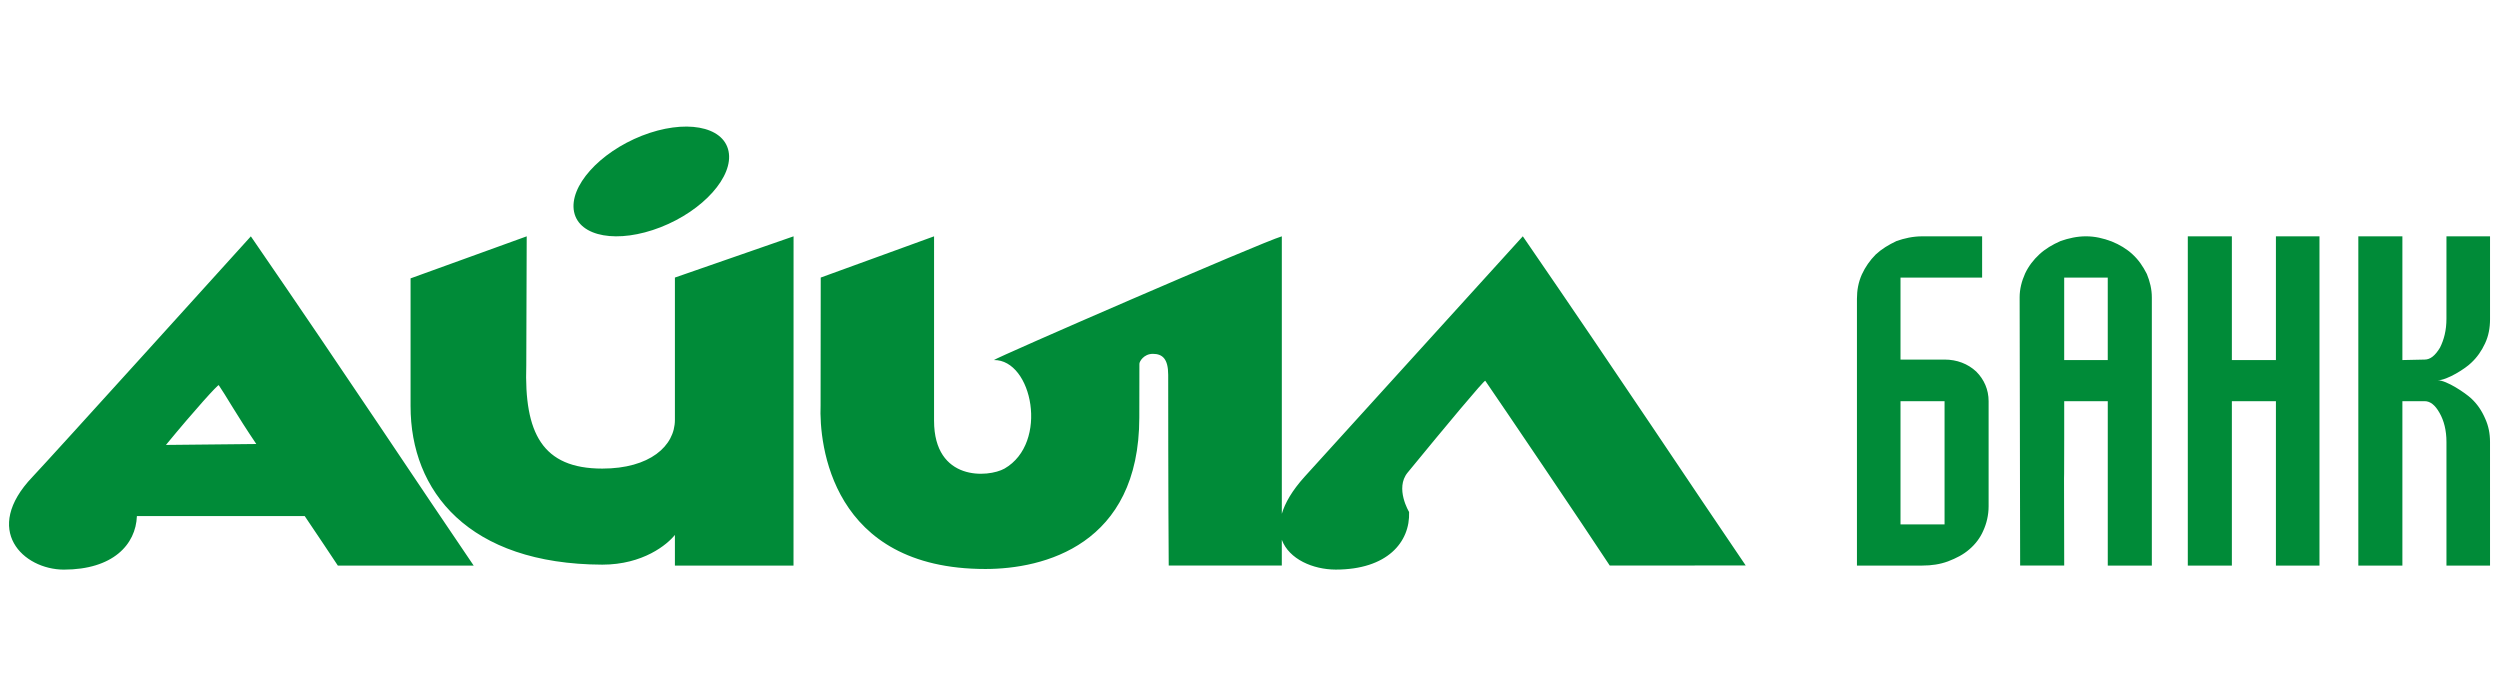 <svg width="158" height="44" viewBox="0 0 158 44" fill="none" xmlns="http://www.w3.org/2000/svg">
<g clip-path="url(#clip0_8690_2391)">
<path fill-rule="evenodd" clip-rule="evenodd" d="M133.21 22.755H130.457V17.543H133.21V22.755ZM134.774 16.071C134.399 15.726 133.96 15.463 133.46 15.26C132.928 15.058 132.395 14.935 131.833 14.935C131.271 14.935 130.738 15.057 130.237 15.23C129.705 15.463 129.268 15.726 128.893 16.07C128.517 16.415 128.205 16.821 127.986 17.287C127.766 17.783 127.641 18.27 127.641 18.796L127.673 35.743H130.458L130.447 30.239C130.447 30.239 130.458 30.249 130.458 27.604V25.354H133.211V35.744H135.996V18.798C135.996 18.27 135.871 17.784 135.682 17.318C135.432 16.822 135.15 16.416 134.774 16.071ZM157.056 21.702C157.276 21.231 157.37 20.729 157.37 20.176V14.936H154.616L154.615 20.146C154.615 20.883 154.459 21.466 154.21 21.967C153.896 22.49 153.583 22.725 153.238 22.725L151.831 22.756V14.936H149.046V35.744H151.831V25.354H153.238C153.584 25.354 153.896 25.59 154.177 26.091C154.459 26.582 154.616 27.197 154.616 27.934V35.744H157.37L157.369 27.934C157.369 27.402 157.275 26.911 157.056 26.439C156.838 25.938 156.556 25.529 156.18 25.18C155.805 24.832 154.628 24.034 154.064 24.034C154.659 24.034 155.836 23.277 156.18 22.93C156.556 22.582 156.837 22.171 157.056 21.702ZM143.838 22.755H141.054V14.936H138.269V35.744H141.054V25.354H143.838V35.744H146.591V14.936H143.838V22.755ZM122.896 33.144H120.112V25.354H122.896V33.144ZM122.896 22.725H120.112V17.546H125.27V14.936H121.488C120.895 14.936 120.361 15.059 119.861 15.233C119.361 15.469 118.924 15.734 118.548 16.082C118.172 16.461 117.89 16.87 117.671 17.341C117.452 17.833 117.359 18.334 117.359 18.887V35.744H121.487C122.082 35.744 122.614 35.662 123.115 35.478C123.646 35.273 124.085 35.048 124.459 34.721C124.836 34.403 125.148 33.994 125.337 33.554C125.555 33.083 125.68 32.55 125.68 31.998V25.354C125.68 24.628 125.398 23.983 124.897 23.482C124.367 22.99 123.678 22.725 122.896 22.725ZM82.444 30.137C81.658 31.01 81.214 31.786 81.011 32.472V14.936C79.702 15.32 62.899 22.627 62.816 22.755C65.248 22.726 66.303 27.995 63.485 29.615C62.465 30.186 59.033 30.442 59.032 26.586L59.033 14.936L51.87 17.542L51.861 25.621C51.762 28.07 52.538 35.96 62.276 35.96C65.953 35.96 71.999 34.455 72.004 26.388L72.01 22.993C72.007 22.855 72.282 22.363 72.86 22.363C73.467 22.363 73.83 22.678 73.83 23.692C73.83 23.692 73.83 31.729 73.863 35.743H81.01V34.114C81.471 35.346 82.986 35.994 84.416 35.998C87.668 35.998 89.125 34.267 89.055 32.358C89.055 32.358 88.146 30.862 88.961 29.869C91.38 26.918 93.818 23.995 93.869 24.065C94.901 25.56 100.131 33.293 101.736 35.742L110.329 35.738C106.994 30.847 102.561 24.124 96.242 14.934C96.243 14.936 83.357 29.133 82.444 30.137ZM42.654 26.535C42.654 28.189 41.062 29.615 38.064 29.615C34.264 29.615 33.125 27.362 33.261 23.082L33.288 14.936L25.948 17.593V25.661C25.941 31.052 29.611 35.656 38.064 35.686C40.648 35.686 42.181 34.406 42.654 33.806C42.65 34.446 42.654 34.957 42.654 35.745H50.15L50.153 14.936L42.654 17.542V26.535ZM10.487 28.12C12.326 25.886 13.785 24.282 13.825 24.342C14.235 24.932 14.959 26.23 16.198 28.061L10.487 28.12ZM2.055 30.137C2.999 29.154 15.854 14.937 15.854 14.937C22.174 24.126 26.602 30.854 29.937 35.745H21.352C20.847 34.978 20.232 34.062 19.259 32.617H8.652C8.585 34.42 7.133 36 4.029 36C1.471 35.99 -1.158 33.501 2.055 30.137ZM41.753 14.36C39.056 15.414 36.607 14.983 36.281 13.388C35.955 11.784 37.876 9.64 40.572 8.576C43.269 7.522 45.718 7.953 46.044 9.557C46.371 11.152 44.448 13.306 41.753 14.36Z" fill="#008B38"/>
</g>
<defs>
<clipPath id="clip0_8690_2391">
<rect width="156.799" height="44" fill="white" transform="translate(0.57)"/>
</clipPath>
</defs>
</svg>
